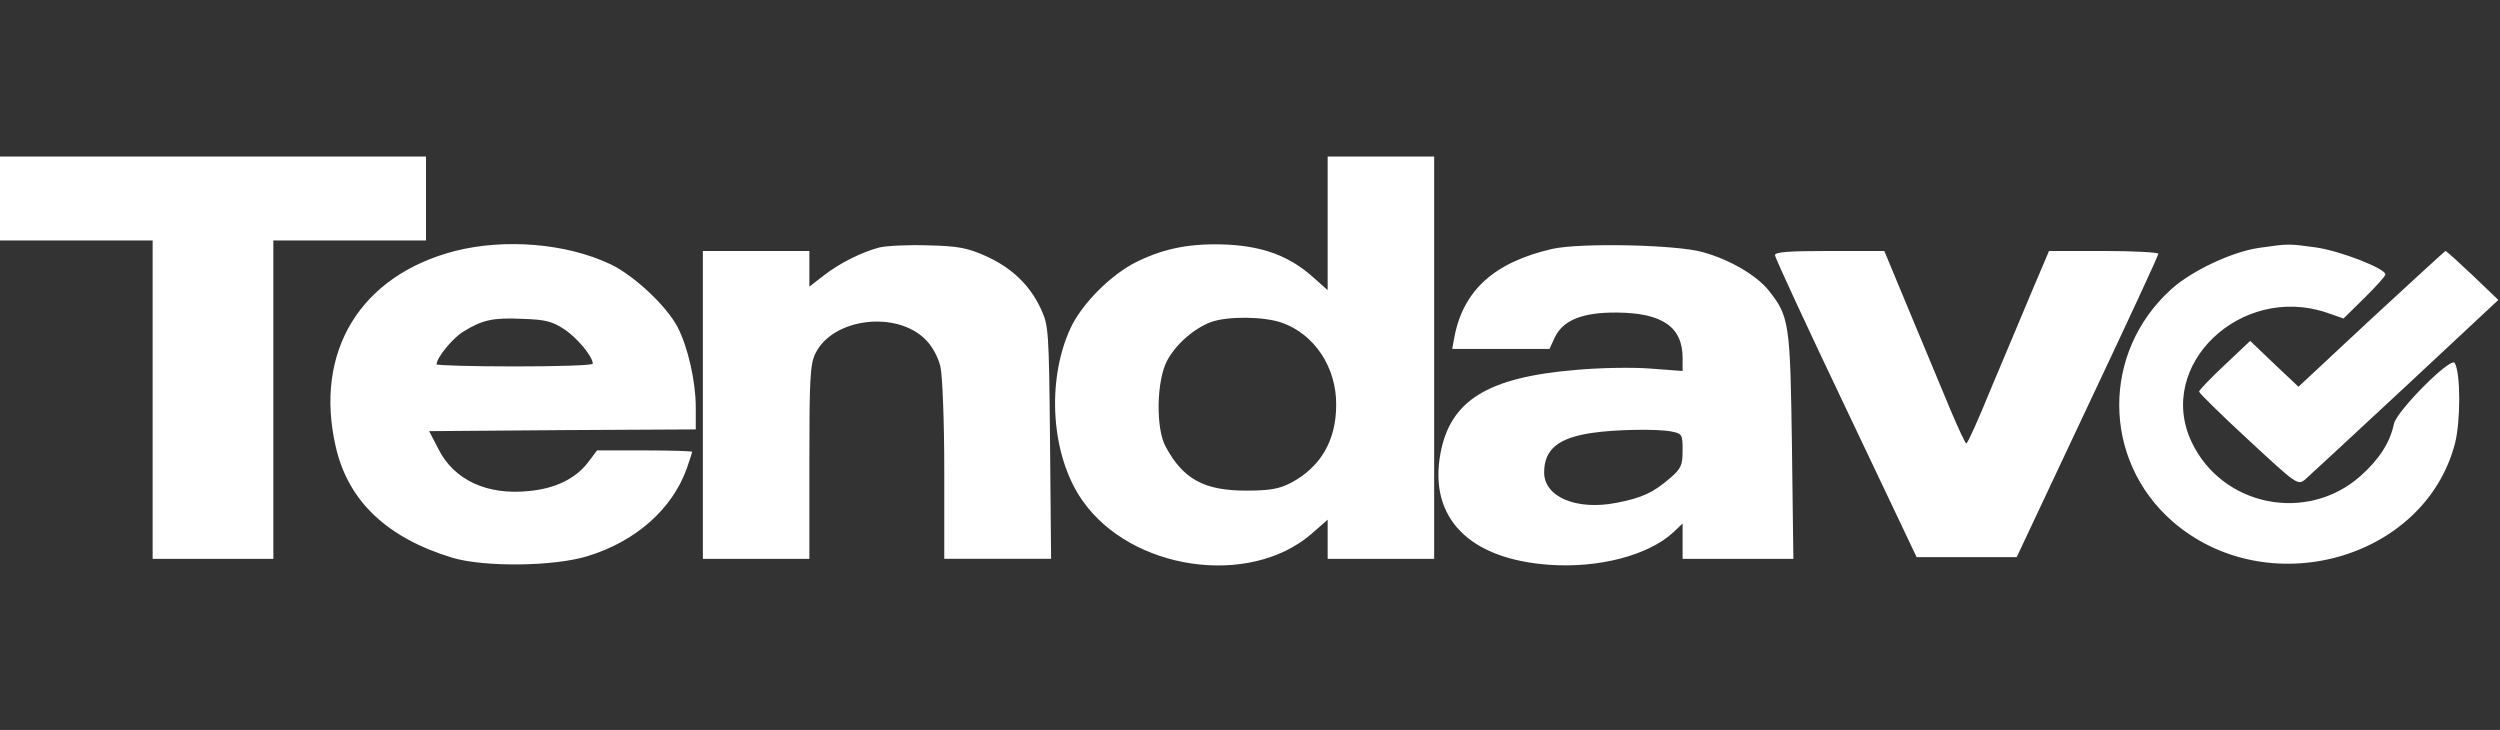 <svg xmlns="http://www.w3.org/2000/svg" width="137" height="40" fill="none"><rect width="100%" height="100%" fill="#333333" stroke="none"/><path fill="#fff" d="M0 13.178h8.365v17.447h6.614V13.178h8.365V8.577H0v4.601ZM72.756 15.9l-.798-.709c-1.264-1.13-2.665-1.668-4.63-1.783-2.004-.096-3.482.173-5.038.94-1.4.69-3.015 2.3-3.638 3.662-1.323 2.895-1.05 6.978.661 9.413 2.665 3.835 9.144 4.774 12.548 1.84l.895-.785v2.147h5.836V8.577h-5.836V15.9Zm-2.51 1.784c1.79.632 2.996 2.454 2.977 4.505 0 1.956-.856 3.413-2.49 4.276-.642.326-1.129.421-2.452.421-2.295 0-3.443-.632-4.396-2.396-.564-1.016-.506-3.662.078-4.736.486-.9 1.478-1.764 2.412-2.109.914-.326 2.879-.306 3.871.039Z"/><path fill="#fff" d="M24.937 13.753c-5.194 1.342-7.742 5.522-6.536 10.737.68 2.972 2.801 4.985 6.4 6.078 1.75.517 5.564.479 7.412-.096 2.626-.806 4.63-2.57 5.427-4.813.156-.46.292-.862.292-.9 0-.039-1.167-.077-2.607-.077H32.72l-.506.67c-.681.883-1.79 1.42-3.21 1.554-2.296.249-4.124-.595-4.98-2.301l-.506-.978 7.315-.057 7.295-.039v-1.208c0-1.418-.428-3.297-.992-4.39-.604-1.17-2.432-2.876-3.716-3.47-2.412-1.131-5.758-1.4-8.482-.71Zm5.992 4.295c.7.46 1.556 1.496 1.556 1.879 0 .096-1.926.153-4.28.153-2.353 0-4.28-.057-4.28-.115 0-.364.895-1.457 1.48-1.802 1.03-.633 1.614-.767 3.228-.69 1.245.038 1.634.134 2.296.575Zm17.257-4.486c-.953.249-2.199.862-3.093 1.572l-.74.575v-1.956h-5.836v16.872h5.836v-5.292c0-4.524.04-5.387.331-5.962.934-1.937 4.455-2.378 6.05-.748.35.345.681.959.798 1.457.116.48.214 3.049.214 5.694v4.85H57.6l-.058-6.383c-.059-6.174-.078-6.404-.506-7.324-.603-1.304-1.615-2.263-3.035-2.895-.992-.441-1.498-.537-3.132-.576-1.07-.038-2.276.02-2.684.116Zm36.881.077c-3.171.728-4.883 2.262-5.37 4.85l-.116.633h5.33l.292-.633c.447-.94 1.517-1.38 3.404-1.361 2.49.02 3.6.786 3.6 2.492v.71l-1.79-.134c-.993-.077-2.821-.039-4.066.076-4.825.403-6.867 1.668-7.412 4.563-.661 3.528 1.556 5.81 5.972 6.116 2.704.192 5.408-.518 6.77-1.764l.525-.498v1.936h6.07l-.078-6.192c-.097-6.75-.136-7.094-1.303-8.551-.662-.806-2.12-1.668-3.6-2.07-1.439-.403-6.672-.518-8.228-.173Zm6.536 10.008c.584.115.603.172.603 1.035 0 .805-.078.997-.68 1.515-.934.805-1.557 1.092-2.957 1.36-2.18.423-3.95-.325-3.95-1.667 0-1.266.779-1.898 2.627-2.167 1.264-.191 3.58-.23 4.357-.076Zm5.666-9.664c0 .134 1.75 3.911 3.89 8.398l3.871 8.148h5.486l3.871-8.225c2.14-4.525 3.891-8.302 3.891-8.397 0-.077-1.342-.154-2.996-.154h-2.996l-.953 2.243c-.525 1.247-1.517 3.624-2.217 5.273-.681 1.668-1.284 3.029-1.362 3.029-.059 0-.428-.805-.837-1.764-.408-.978-1.4-3.355-2.198-5.272l-1.459-3.509h-2.996c-2.276 0-2.995.058-2.995.23Zm26.547-.403c-1.498.211-3.735 1.266-4.844 2.282-3.813 3.451-3.774 9.318.058 12.692 5.175 4.525 13.831 2.148 15.504-4.256.312-1.227.312-3.892-.019-4.41-.214-.345-3.171 2.627-3.327 3.336-.214 1.036-.817 1.956-1.828 2.857-2.938 2.607-7.587 1.668-9.26-1.86-1.984-4.198 2.685-8.666 7.392-7.093l.934.325 1.148-1.13c.622-.614 1.147-1.19 1.147-1.285 0-.326-2.47-1.285-3.793-1.477-1.537-.21-1.498-.21-3.112.02Z"/><path fill="#fff" d="m129.944 17.473-3.988 3.72-1.323-1.247-1.323-1.265-1.401 1.322c-.778.729-1.4 1.38-1.4 1.457 0 .077 1.206 1.266 2.704 2.646 2.665 2.474 2.704 2.493 3.112 2.167.214-.192 2.685-2.473 5.486-5.08l5.097-4.756-1.401-1.342c-.778-.728-1.439-1.342-1.498-1.342-.039.02-1.867 1.687-4.065 3.72Z"/></svg>